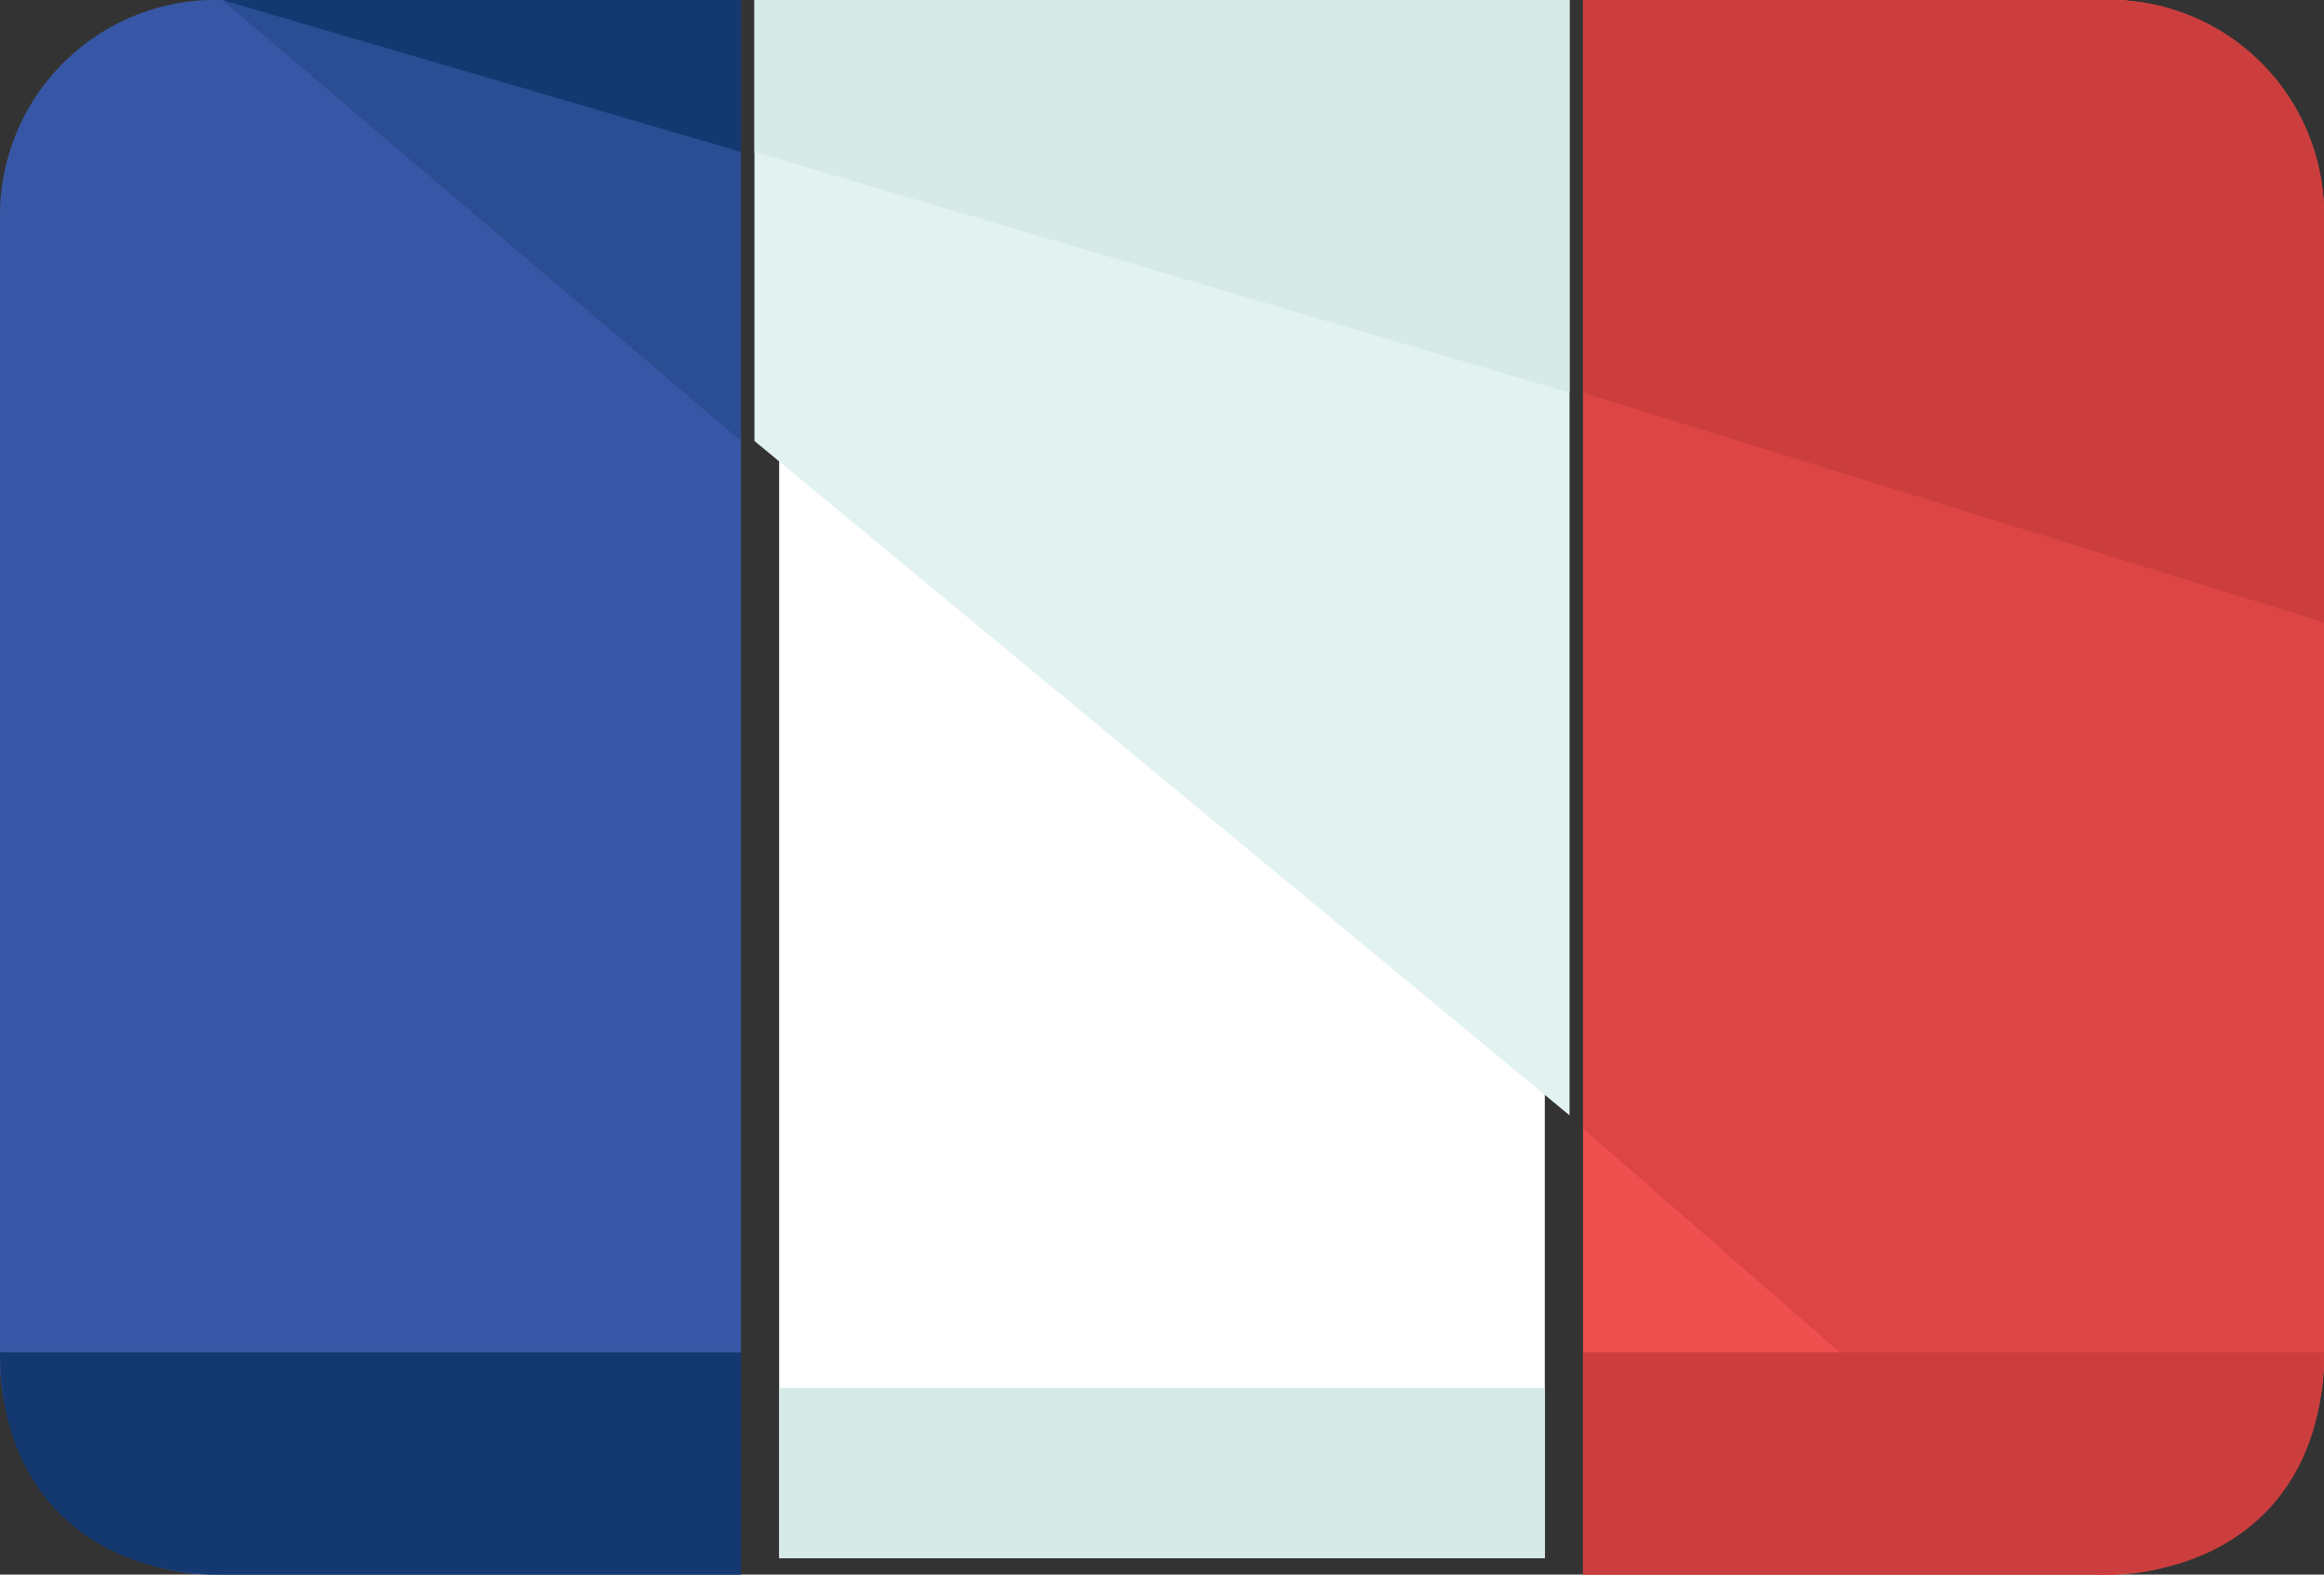 <svg xmlns="http://www.w3.org/2000/svg" width="80" height="54.194" viewBox="0 0 80 54.194"><rect x="0" y="0" width="80" height="54.194" fill="#333333" stroke="none"/><defs><style>.a{fill:#fff;}.b{fill:#3757a6;}.c{fill:#ef4f4e;}.d{fill:#dd4545;}.e{fill:#e2f2f1;}.f{fill:#2a4d93;}.g{fill:#cc3e3e;}.h{fill:#d6eae8;}.i{fill:#133970;}</style></defs><g transform="translate(0 -80)"><rect class="a" width="26.357" height="53.343" transform="translate(26.821 80.284)"/><path class="b" d="M25.507,80H7.652A7.422,7.422,0,0,0,0,87.484V126.71a7.422,7.422,0,0,0,7.652,7.484H25.507Z" transform="translate(0 0)"/><path class="c" d="M353.855,80H336v54.194h17.855a7.421,7.421,0,0,0,7.652-7.484V87.484A7.421,7.421,0,0,0,353.855,80Z" transform="translate(-281.507 0)"/><path class="d" d="M353.855,80H336v38.839l17.6,15.355a7.639,7.639,0,0,0,7.907-7.484V87.484A7.421,7.421,0,0,0,353.855,80Z" transform="translate(-281.507 0)"/><path class="e" d="M188.058,118.388V80H160V95.177Z" transform="translate(-134.029 0)"/><path class="f" d="M65.855,80H48L65.855,95.177Z" transform="translate(-40.348 0)"/><path class="g" d="M336,375.652h17.855c4.209,0,7.652-2.551,7.652-7.652H336Z" transform="translate(-281.507 -241.458)"/><rect class="h" width="26.357" height="5.857" transform="translate(26.821 127.77)"/><path class="i" d="M0,368c0,5.1,3.443,7.652,7.652,7.652H25.507V368Z" transform="translate(0 -241.458)"/><path class="g" d="M353.855,80H336V93.519l25.507,7.907V87.4A7.381,7.381,0,0,0,353.855,80Z" transform="translate(-281.507 0)"/><path class="h" d="M188.058,93.519V80H160v5.229Z" transform="translate(-134.029 0)"/><path class="i" d="M65.855,80H48l17.855,5.229Z" transform="translate(-40.348 0)"/></g></svg>